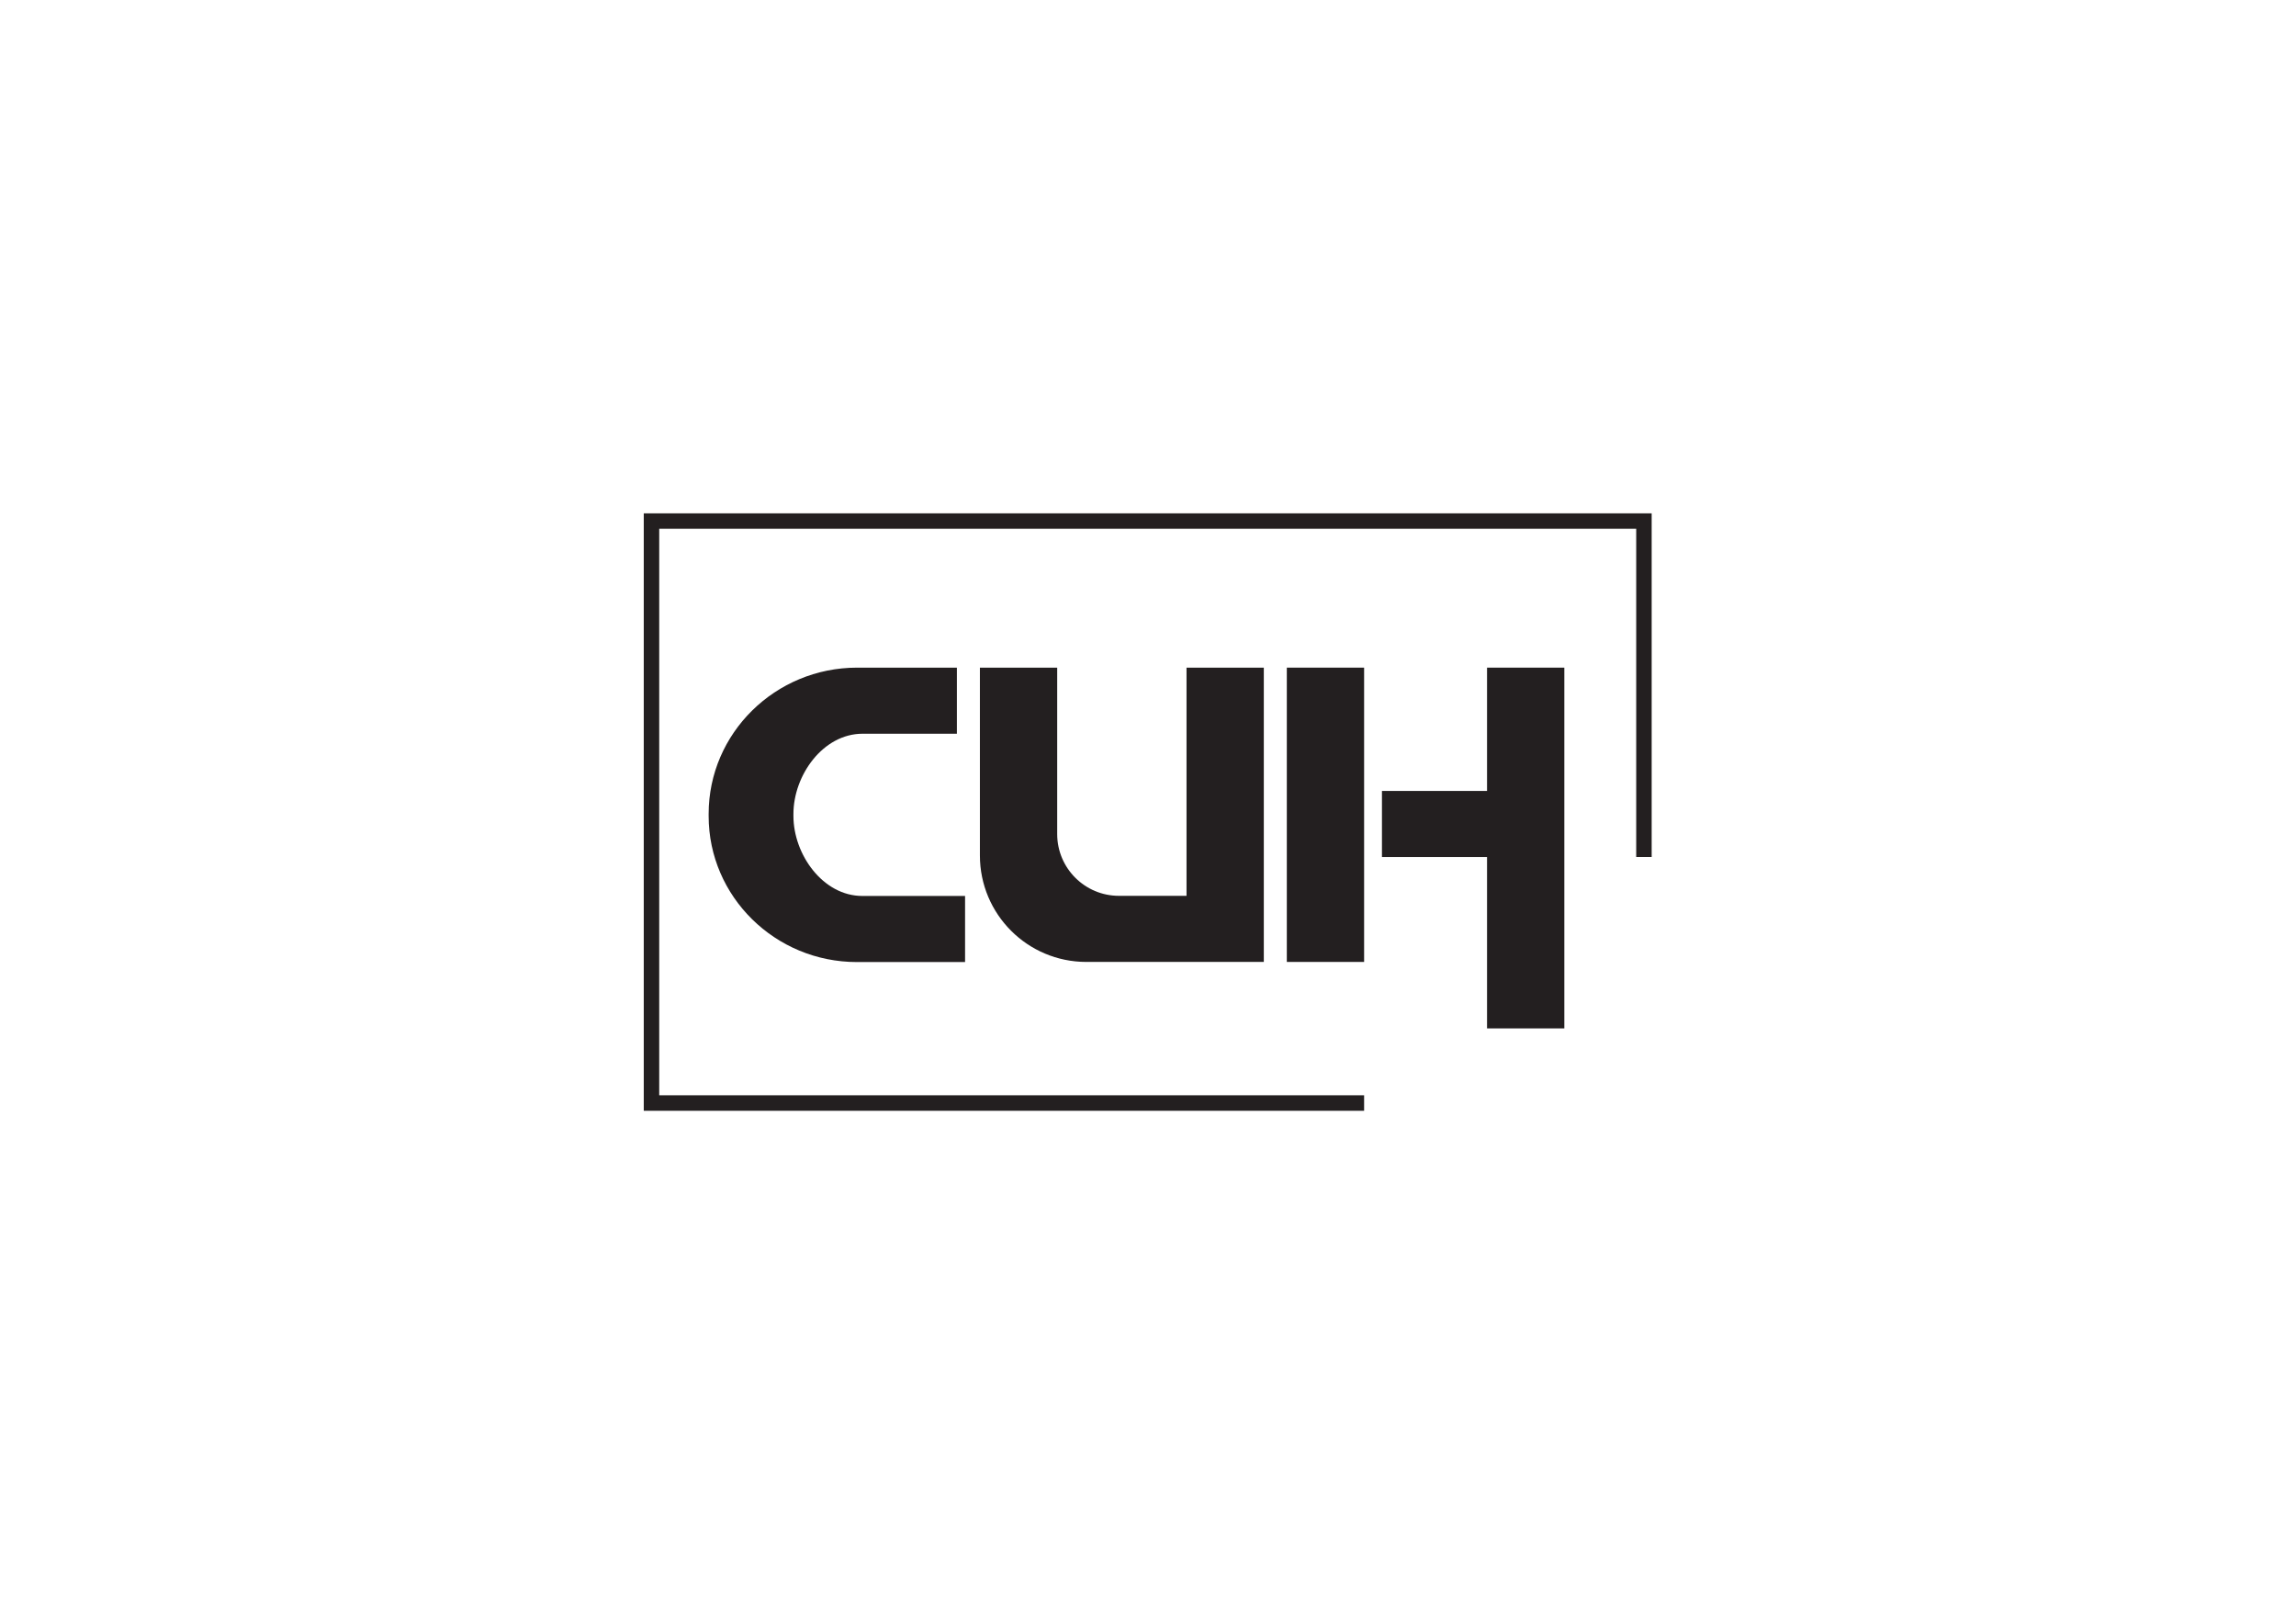 <?xml version="1.0" encoding="UTF-8" standalone="no"?>
<svg
   xmlns:dc="http://purl.org/dc/elements/1.1/"
   xmlns:cc="http://creativecommons.org/ns#"
   xmlns:rdf="http://www.w3.org/1999/02/22-rdf-syntax-ns#"
   xmlns:svg="http://www.w3.org/2000/svg"
   xmlns="http://www.w3.org/2000/svg"
   viewBox="0 0 1122.52 793.701"
   height="793.701"
   width="1122.52"
   xml:space="preserve"
   id="svg2"
   version="1.1"><defs
     id="defs6"><clipPath
       id="clipPath24"
       clipPathUnits="userSpaceOnUse"><path
         id="path22"
         d="M 0,595.276 H 841.89 V 0 H 0 Z" /></clipPath></defs><g
     transform="matrix(1.333,0,0,-1.333,0,793.701)"
     id="g10"><g
       transform="translate(500.312,188.098)"
       id="g12"><path
         id="path14"
         style="fill:#231f20;fill-opacity:1;fill-rule:nonzero;stroke:none"
         d="M 0,0 H -264.202 V 219.079 H 105.467 V 93.044 h -5.67 v 120.365 h -358.33 V 5.67 L 0,5.67 Z" /></g><path
       id="path16"
       style="fill:#231f20;fill-opacity:1;fill-rule:nonzero;stroke:none"
       d="m 471.966,242.676 h 28.346 v 107.92 h -28.346 z" /><g
       id="g18"><g
         clip-path="url(#clipPath24)"
         id="g20"><g
           transform="translate(435.18,266.916)"
           id="g26"><path
             id="path28"
             style="fill:#231f20;fill-opacity:1;fill-rule:nonzero;stroke:none"
             d="M 0,0 H -24.779 C -37.292,0 -47.435,10.143 -47.435,22.656 V 83.68 H -75.782 V 14.799 c 0,-21.559 17.477,-39.036 39.035,-39.036 H 0 28.346 V 83.68 H 0 Z" /></g><g
           transform="translate(545.401,350.596)"
           id="g30"><path
             id="path32"
             style="fill:#231f20;fill-opacity:1;fill-rule:nonzero;stroke:none"
             d="M 0,0 V -45.217 H -38.545 V -69.454 H 0 v -62.839 H 28.346 V 0 Z" /></g><g
           transform="translate(291.008,296.174)"
           id="g34"><path
             id="path36"
             style="fill:#231f20;fill-opacity:1;fill-rule:nonzero;stroke:none"
             d="M 0,0 V 0.8 C 0,14.91 10.823,30.185 25.355,30.185 H 59.95 V 54.422 H 23.355 C -6.672,54.422 -31.1,30.367 -31.1,0.8 V 0 c 0,-29.523 24.392,-53.542 54.373,-53.542 H 62.95 v 24.237 H 25.273 C 10.786,-29.305 0,-14.066 0,0" /></g></g></g></g></svg>